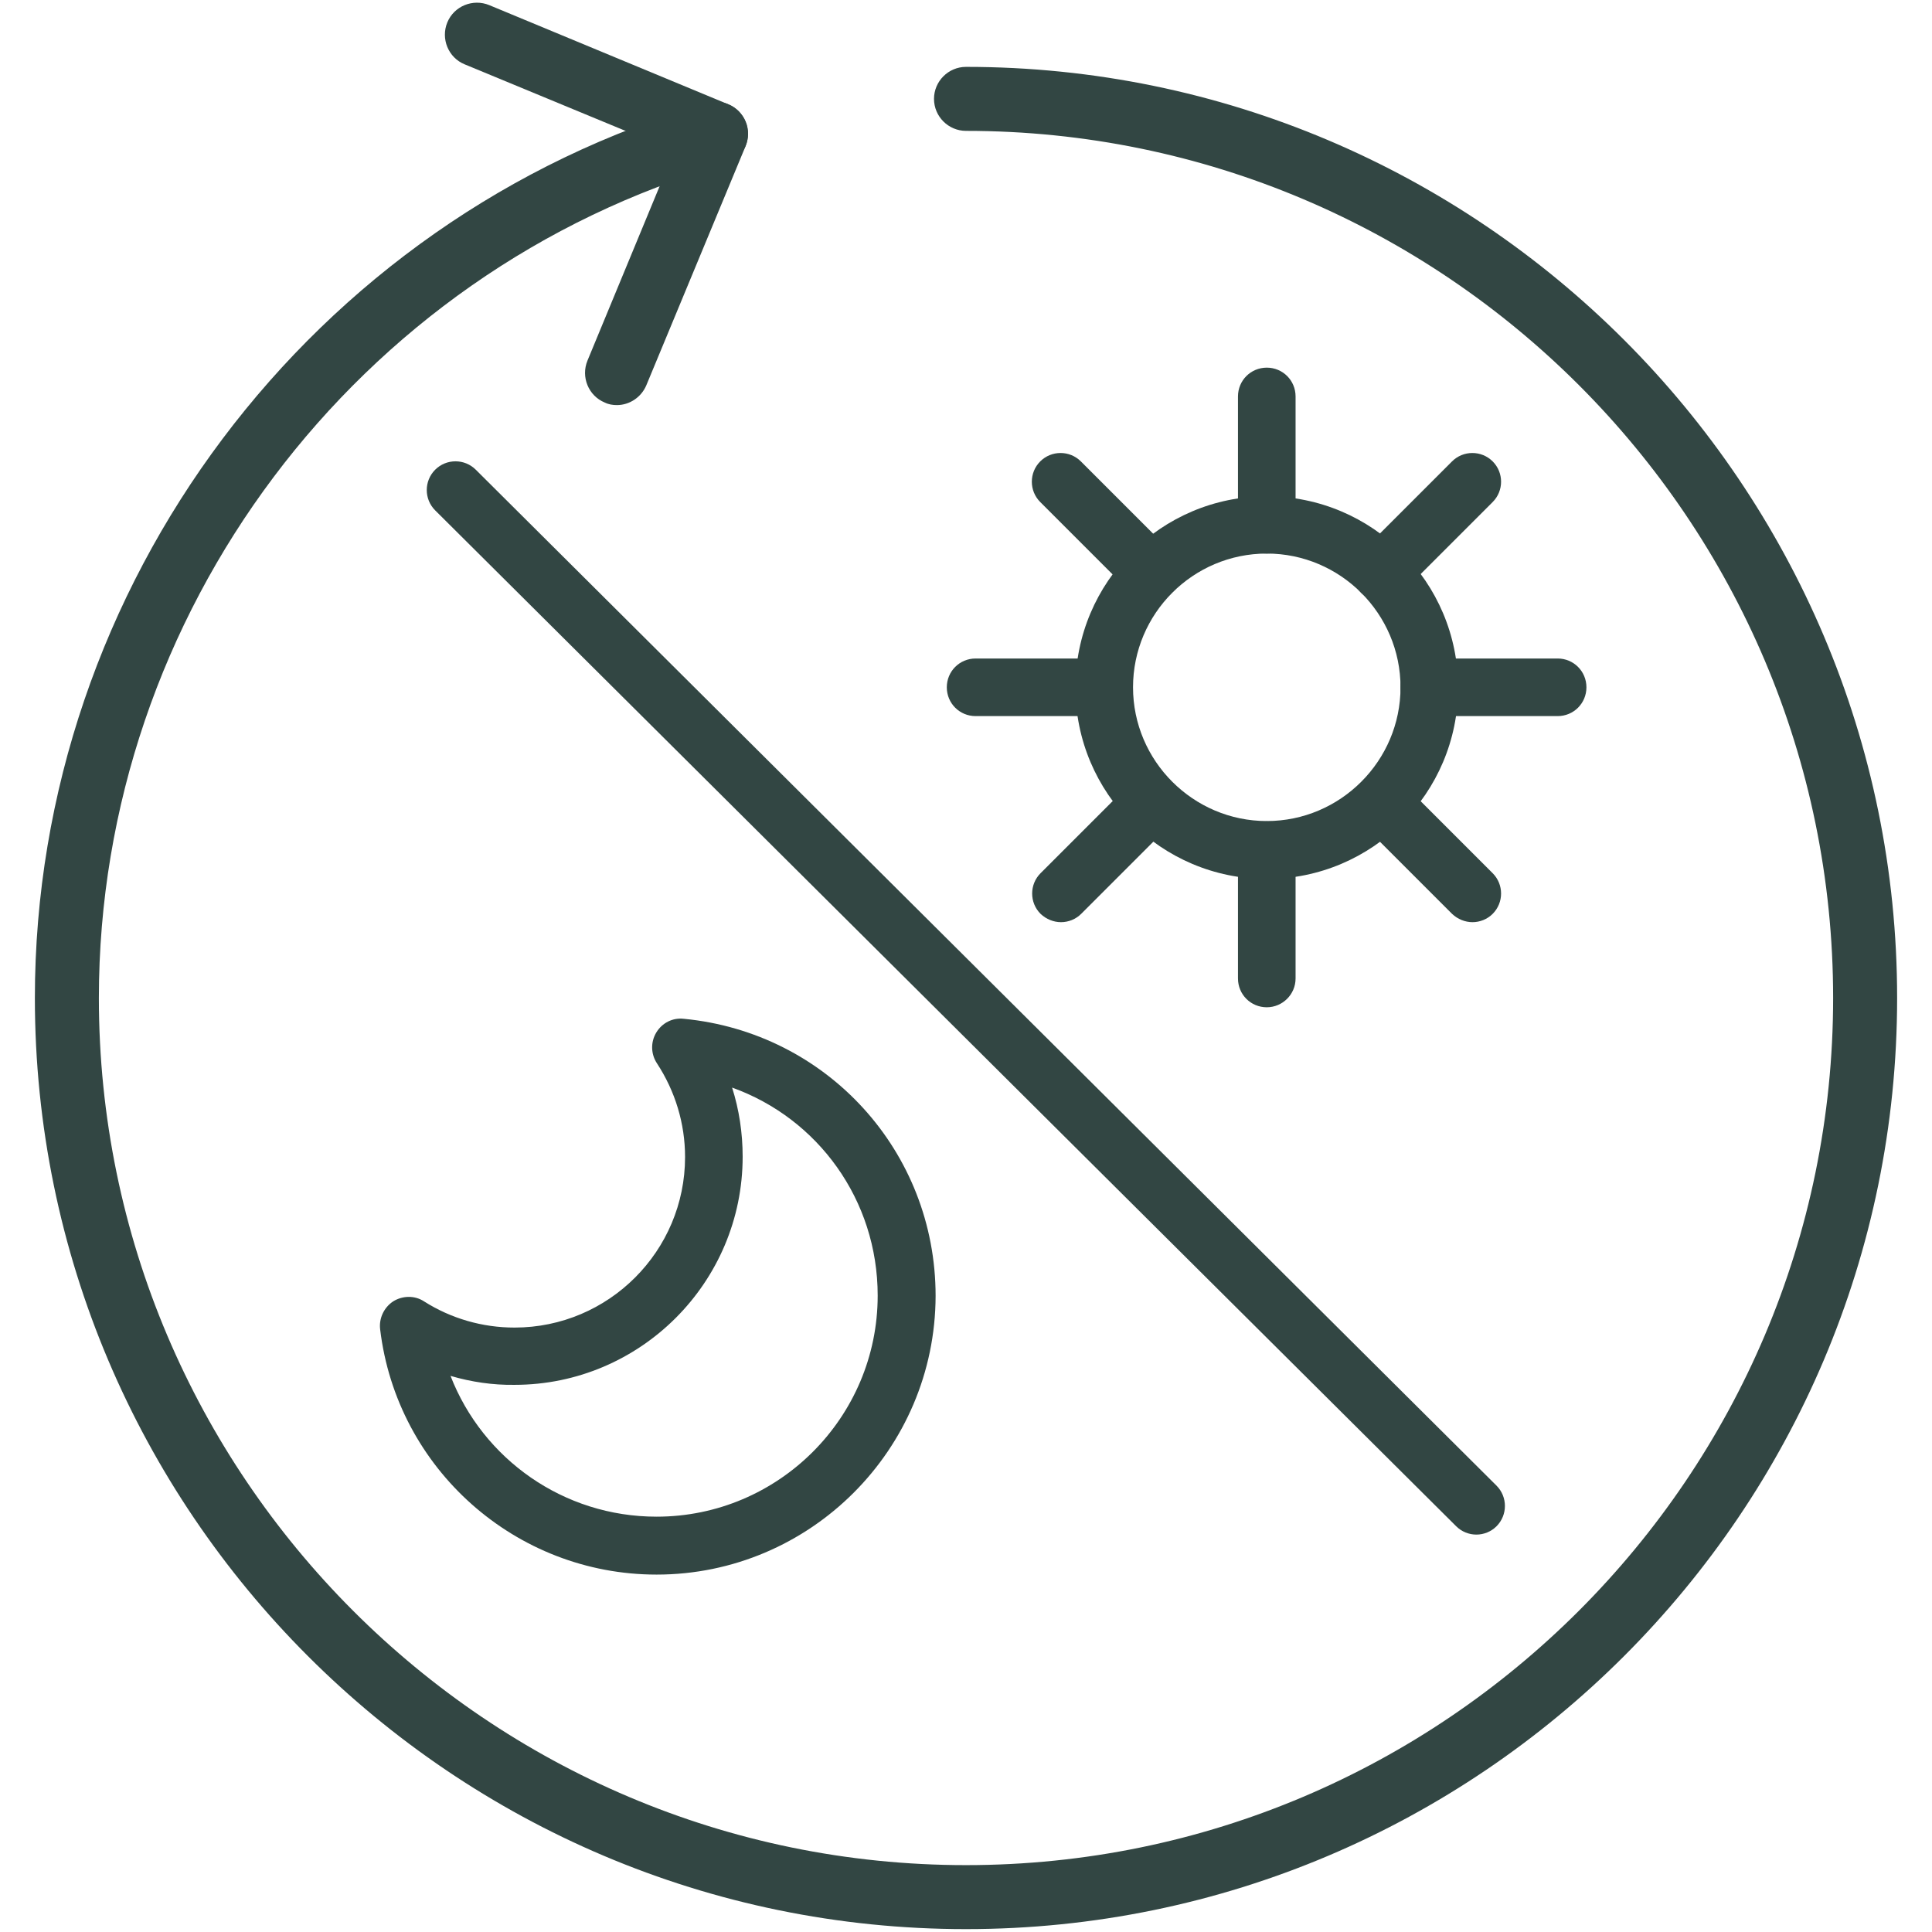 <?xml version="1.0" encoding="utf-8"?>
<!-- Generator: Adobe Illustrator 28.0.0, SVG Export Plug-In . SVG Version: 6.00 Build 0)  -->
<svg version="1.0" xmlns="http://www.w3.org/2000/svg" xmlns:xlink="http://www.w3.org/1999/xlink" x="0px" y="0px"
	 viewBox="0 0 60.38 60.38" style="enable-background:new 0 0 60.38 60.38;" xml:space="preserve">
<style type="text/css">
	.st0{fill:none;stroke:#AFDBD8;stroke-width:2;stroke-linecap:round;stroke-linejoin:round;stroke-miterlimit:10;}
	.st1{fill:none;stroke:#AFDBD8;stroke-width:1.8;stroke-linecap:round;stroke-linejoin:round;stroke-miterlimit:10;}
	.st2{fill:#AFDBD8;}
	.st3{fill:none;stroke:#AFDBD8;stroke-width:1.5;stroke-linecap:round;stroke-linejoin:round;stroke-miterlimit:10;}
	.st4{fill:#A18D5C;}
	.st5{fill:#324643;}
</style>
<g id="レイヤー_1">
	<g>
		<path class="st5" d="M30.19,60.29c-16.05,0-29.1-13.06-29.1-29.1C1.09,18.3,9.73,6.8,22.1,3.22c0.53-0.15,1.08,0.15,1.24,0.68
			c0.15,0.53-0.15,1.08-0.68,1.24C11.13,8.47,3.09,19.18,3.09,31.19c0,14.94,12.16,27.1,27.1,27.1s27.1-12.16,27.1-27.1
			c0-14.95-12.16-27.1-27.1-27.1c-0.55,0-1-0.45-1-1s0.45-1,1-1c16.05,0,29.1,13.06,29.1,29.1C59.29,47.23,46.24,60.29,30.19,60.29z
			"/>
		<path class="st5" d="M46.14,47.96c-0.23,0-0.46-0.09-0.63-0.26L13.6,15.95c-0.35-0.35-0.35-0.92,0-1.27
			c0.35-0.35,0.92-0.35,1.27,0l31.9,31.75c0.35,0.35,0.35,0.92,0,1.27C46.6,47.87,46.37,47.96,46.14,47.96z"/>
		<path class="st5" d="M20.52,49.21c-4.4,0-8.12-3.3-8.64-7.67c-0.04-0.34,0.12-0.68,0.41-0.87c0.29-0.18,0.67-0.19,0.96,0
			c0.85,0.54,1.83,0.82,2.83,0.82c2.94,0,5.33-2.39,5.33-5.33c0-1.05-0.31-2.06-0.88-2.93c-0.19-0.29-0.2-0.66-0.02-0.96
			c0.18-0.3,0.51-0.47,0.86-0.43c4.48,0.43,7.87,4.15,7.87,8.66C29.23,45.3,25.32,49.21,20.52,49.21z M14.08,43
			c1.01,2.6,3.53,4.4,6.44,4.4c3.81,0,6.91-3.1,6.91-6.91c0-2.99-1.87-5.54-4.55-6.5c0.22,0.69,0.33,1.42,0.33,2.16
			c0,3.93-3.2,7.13-7.13,7.13C15.4,43.29,14.73,43.19,14.08,43z"/>
		<path class="st5" d="M39.59,27.47c-3.3,0-5.98-2.68-5.98-5.98s2.68-5.98,5.98-5.98c3.3,0,5.98,2.68,5.98,5.98
			S42.89,27.47,39.59,27.47z M39.59,17.3c-2.31,0-4.18,1.88-4.18,4.18s1.88,4.18,4.18,4.18s4.18-1.88,4.18-4.18
			S41.89,17.3,39.59,17.3z"/>
		<path class="st5" d="M39.59,17.3c-0.5,0-0.9-0.4-0.9-0.9v-4.01c0-0.5,0.4-0.9,0.9-0.9s0.9,0.4,0.9,0.9v4.01
			C40.49,16.9,40.08,17.3,39.59,17.3z"/>
		<path class="st5" d="M43.18,18.79c-0.23,0-0.46-0.09-0.64-0.26c-0.35-0.35-0.35-0.92,0-1.27l2.84-2.84c0.35-0.35,0.92-0.35,1.27,0
			s0.35,0.92,0,1.27l-2.84,2.84C43.64,18.7,43.41,18.79,43.18,18.79z"/>
		<path class="st5" d="M48.68,22.38h-4.01c-0.5,0-0.9-0.4-0.9-0.9s0.4-0.9,0.9-0.9h4.01c0.5,0,0.9,0.4,0.9,0.9
			S49.18,22.38,48.68,22.38z"/>
		<path class="st5" d="M46.02,28.82c-0.23,0-0.46-0.09-0.64-0.26l-2.84-2.84c-0.35-0.35-0.35-0.92,0-1.27s0.92-0.35,1.27,0
			l2.84,2.84c0.35,0.35,0.35,0.92,0,1.27C46.48,28.73,46.25,28.82,46.02,28.82z"/>
		<path class="st5" d="M39.59,31.48c-0.5,0-0.9-0.4-0.9-0.9v-4.01c0-0.5,0.4-0.9,0.9-0.9s0.9,0.4,0.9,0.9v4.01
			C40.49,31.08,40.08,31.48,39.59,31.48z"/>
		<path class="st5" d="M33.16,28.82c-0.23,0-0.46-0.09-0.64-0.26c-0.35-0.35-0.35-0.92,0-1.27l2.84-2.84c0.35-0.35,0.92-0.35,1.27,0
			s0.35,0.92,0,1.27l-2.84,2.84C33.62,28.73,33.39,28.82,33.16,28.82z"/>
		<path class="st5" d="M34.5,22.38h-4.01c-0.5,0-0.9-0.4-0.9-0.9s0.4-0.9,0.9-0.9h4.01c0.5,0,0.9,0.4,0.9,0.9S35,22.38,34.5,22.38z"
			/>
		<path class="st5" d="M35.99,18.79c-0.23,0-0.46-0.09-0.64-0.26l-2.84-2.84c-0.35-0.35-0.35-0.92,0-1.27s0.92-0.35,1.27,0
			l2.84,2.84c0.35,0.35,0.35,0.92,0,1.27C36.45,18.7,36.22,18.79,35.99,18.79z"/>
		<path class="st5" d="M19.28,12.66c-0.13,0-0.26-0.02-0.38-0.08c-0.51-0.21-0.75-0.8-0.54-1.31l2.71-6.55l-6.55-2.71
			c-0.51-0.21-0.75-0.8-0.54-1.31c0.21-0.51,0.8-0.75,1.31-0.54l7.47,3.1c0.51,0.21,0.75,0.8,0.54,1.31l-3.1,7.47
			C20.04,12.42,19.67,12.66,19.28,12.66z"/>
	</g>
</g>
<g id="レイヤー_2">
</g>
</svg>
